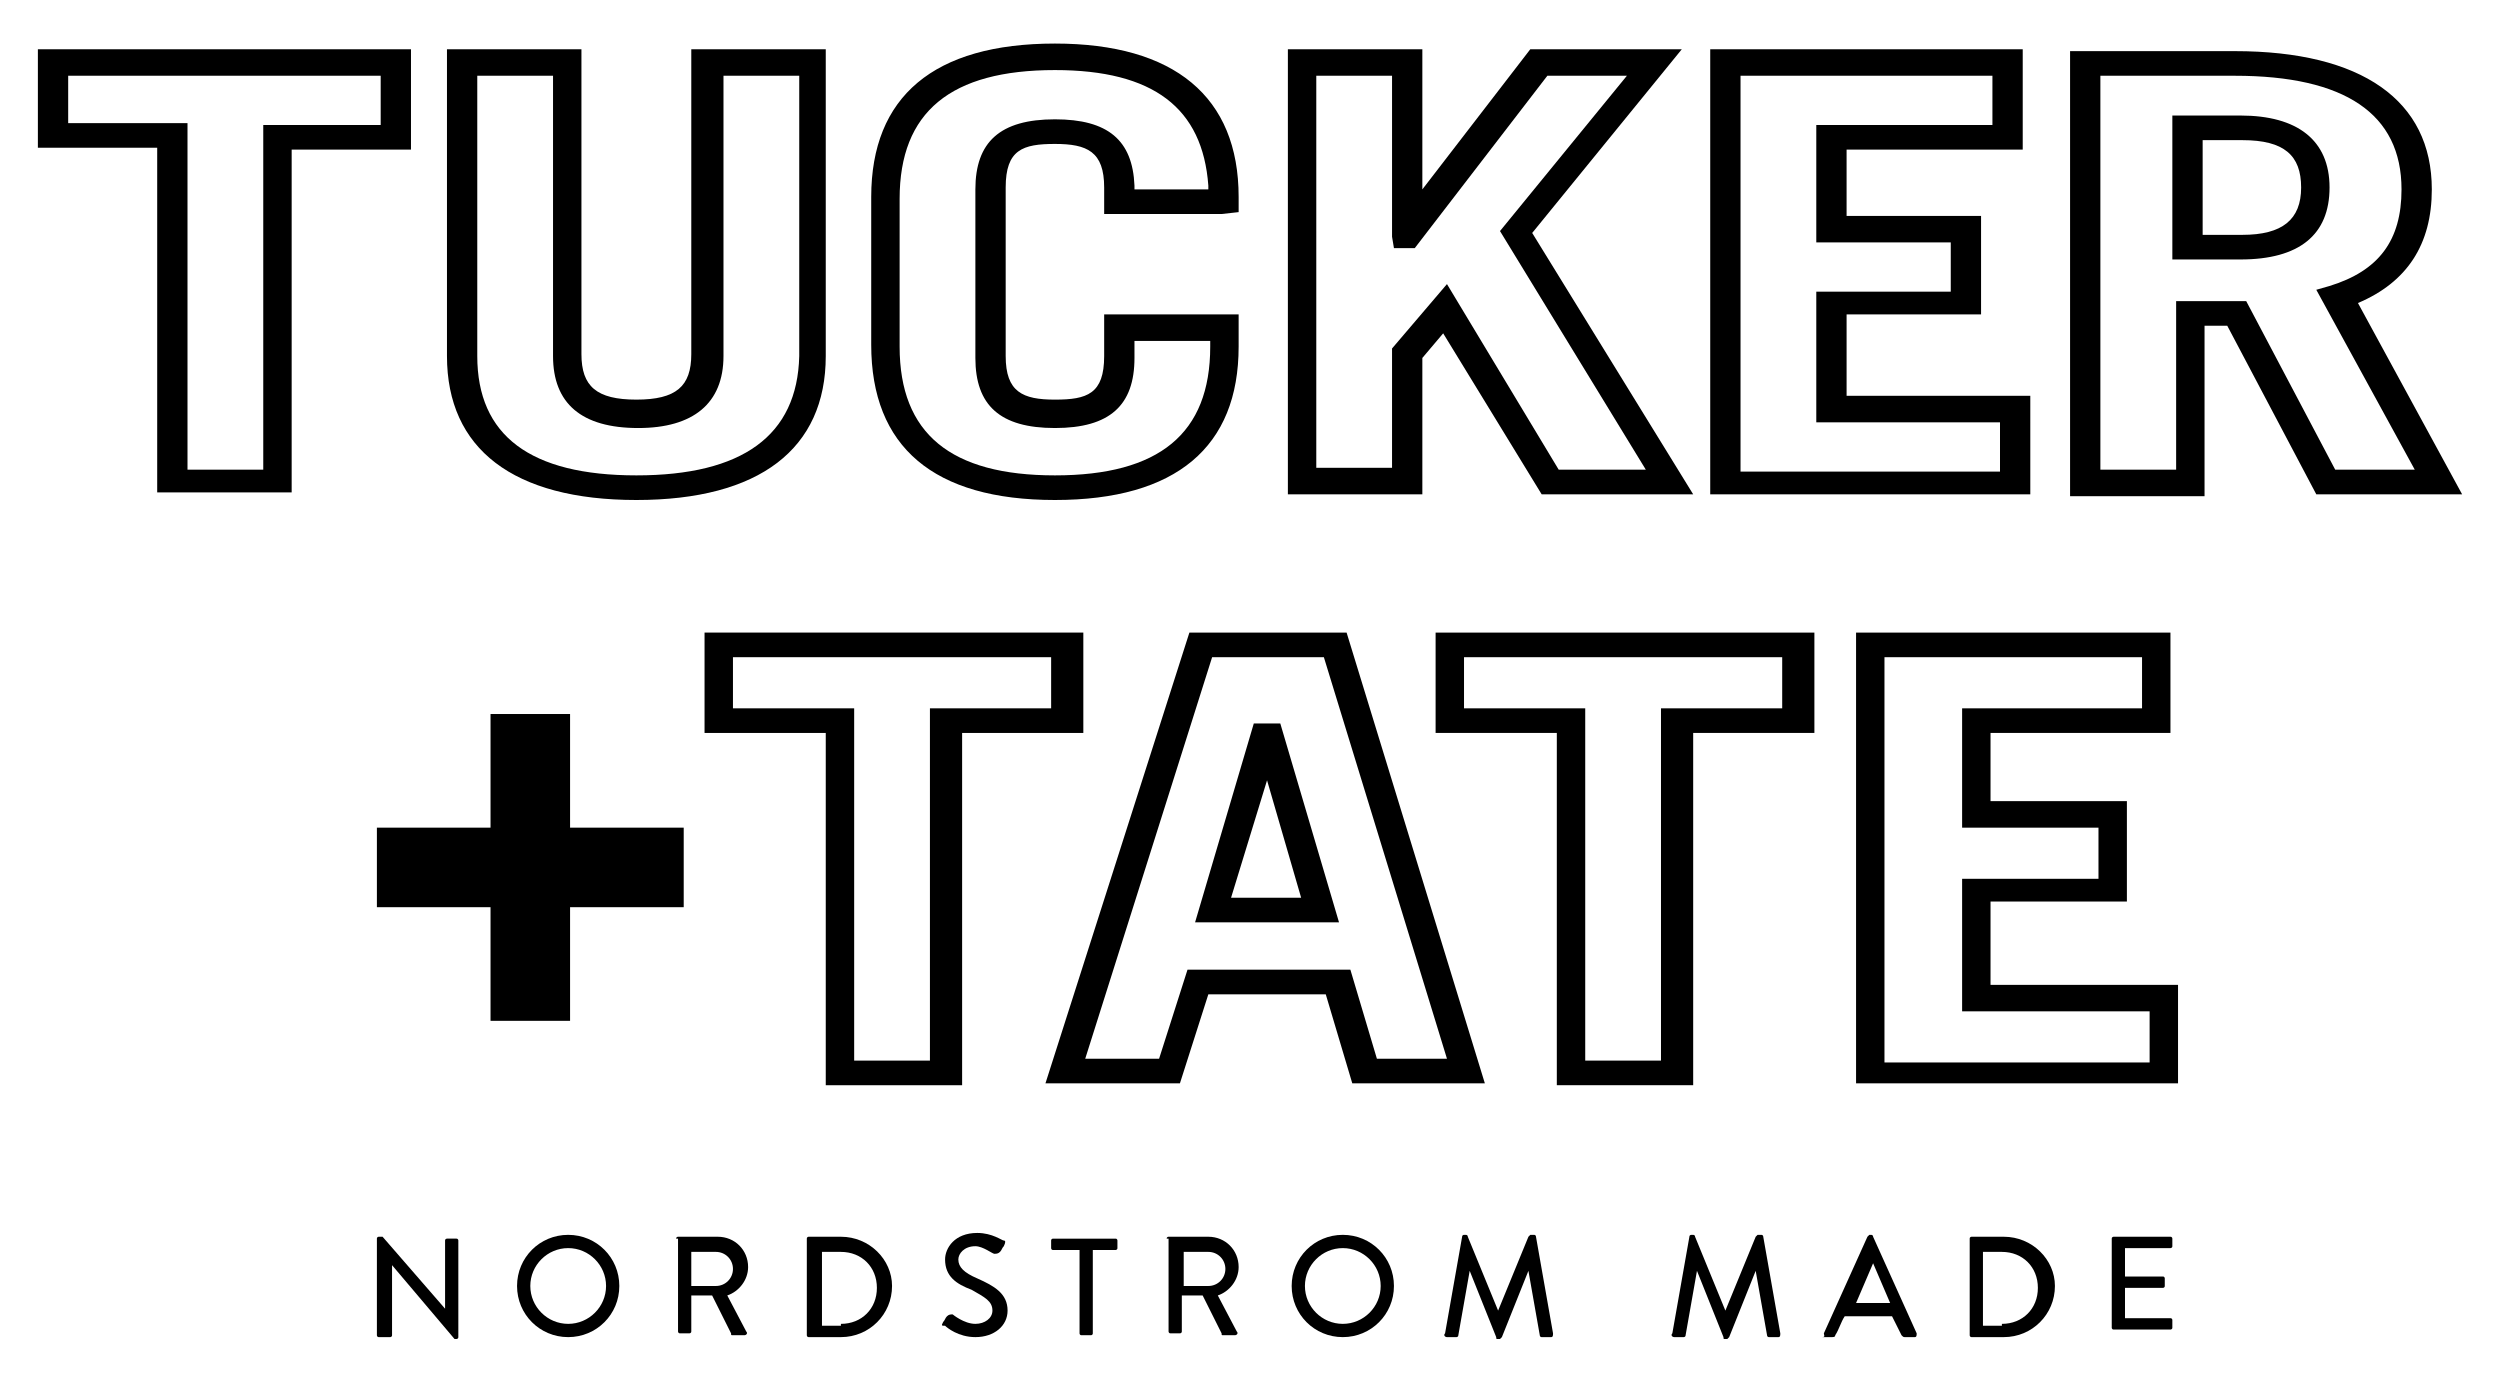 <?xml version="1.0" encoding="utf-8"?>
<!-- Generator: Adobe Illustrator 23.1.1, SVG Export Plug-In . SVG Version: 6.00 Build 0)  -->
<svg version="1.1" id="Layer_1" xmlns="http://www.w3.org/2000/svg" xmlns:xlink="http://www.w3.org/1999/xlink" x="0px" y="0px"
	 viewBox="0 0 132 73" style="enable-background:new 0 0 132 73;" xml:space="preserve">

<style type="text/css">
	.st0{fill:#000000;}
</style>


<g>
	<g>
		<polygon class="st0" points="30.1,43.7 30.1,37.7 25.9,37.7 25.9,43.7 19.9,43.7 19.9,47.9 25.9,47.9 25.9,53.9 30.1,53.9 30.1,47.9 
			36.1,47.9 36.1,43.7 		"/>
		<path class="st0" d="M21.7,2.6H2v5.2h6.3v18.2h7.1V7.9h6.3V2.6z M9.9,24.8V6.5H3.6V4h16.5v2.6h-6.2v18.2H9.9z"/>
		<path class="st0" d="M33.6,26.4c6.5,0,10-2.7,10-7.6V2.6h-7.1v16.1c0,1.7-0.8,2.4-2.9,2.4c-2.1,0-2.9-0.7-2.9-2.4V2.6h-7.1v16.2
			C23.6,23.7,27.1,26.4,33.6,26.4z M33.6,25.1c-5.6,0-8.4-2.1-8.4-6.3V4h4v14.8c0,2.5,1.5,3.8,4.5,3.8c2.9,0,4.5-1.3,4.5-3.8V4h4
			v14.8C42.1,23,39.2,25.1,33.6,25.1L33.6,25.1z"/>
		<path class="st0" d="M55.7,26.4c6.4,0,9.7-2.8,9.7-8.1v-1.7h-7.1v2.2c0,2-0.9,2.3-2.6,2.3c-1.7,0-2.6-0.4-2.6-2.3V9.9c0-2,0.9-2.3,2.6-2.3
			c1.7,0,2.6,0.4,2.6,2.3v1.4h6.2l0.9-0.1v-0.8c0-5.3-3.4-8.1-9.7-8.1c-6.4,0-9.7,2.8-9.7,8.1v7.8C46,23.6,49.3,26.4,55.7,26.4z
			 M55.7,25.1c-5.5,0-8.2-2.2-8.2-6.8v-7.8c0-4.6,2.7-6.8,8.2-6.8c5.2,0,7.8,2,8.1,6.1l0,0.2h-3.9l0-0.2c-0.1-2.4-1.4-3.5-4.2-3.5
			c-2.9,0-4.2,1.2-4.2,3.7v8.9c0,2.5,1.3,3.7,4.2,3.7c2.9,0,4.2-1.2,4.2-3.7V18h4v0.3C63.9,22.9,61.2,25.1,55.7,25.1L55.7,25.1z"/>
		<path class="st0" d="M75.1,18.9l1.1-1.3l5.2,8.5h8l-8.5-13.8l7.9-9.7h-8L75.1,10V2.6H68v23.5h7.1V18.9z M82.3,24.8L76.4,15l-2.9,3.4v6.3h-4V4
			h4v8.5l0.1,0.6h1.1l7-9.1h4.2l-6.7,8.2l7.7,12.6H82.3z"/>
		<path class="st0" d="M107.2,20.9h-9.7v-4.3h7.1v-5.2h-7.1V7.9h9.3V2.6H90.3v23.5h16.9V20.9z M91.9,24.8V4h13.3v2.6h-9.3v6.2h7.1v2.6h-7.1v6.9
			h9.7v2.6H91.9z"/>
		<g>
			<path class="st0" d="M123,9.9c0-2.5-1.7-3.8-4.7-3.8h-3.6v7.6h3.6C121.4,13.7,123,12.4,123,9.9z M116.3,12.4V7.4h2.1c2.2,0,3.1,0.8,3.1,2.5
				s-1,2.5-3.1,2.5H116.3z"/>
			<path class="st0" d="M116.5,17.2h1.1l4.7,8.9h7.7L124.5,16c2.6-1.1,3.9-3.1,3.9-6c0-4.7-3.7-7.3-10.4-7.3h-8.7v23.5h7.1V17.2z M123.3,24.8
				l-4.7-8.9h-3.7v8.9h-4V4h7.1c5.8,0,8.8,2,8.8,6c0,2.7-1.2,4.3-3.8,5.1l-0.7,0.2l5.2,9.5H123.3z"/>
		</g>
		<g>
			<path class="st0" d="M57.1,33.4H37.2v5.3h6.4v18.6h7.2V38.7h6.4V33.4z M45.1,55.9V37.4h-6.4v-2.7h16.8v2.7h-6.4v18.6H45.1z"/>
			<g>
				<path class="st0" d="M62.8,33.4l-7.6,23.8h7.1l1.5-4.7h6.2l1.4,4.7h7l-7.3-23.8H62.8z M72.7,55.9l-1.4-4.7h-8.6l-1.5,4.7h-3.9L64,34.7h5.9
					l6.5,21.2H72.7z"/>
				<path class="st0" d="M66.2,38.2l-3.1,10.5h7.6l-3.1-10.5H66.2z M65,47.4l1.9-6.2l1.8,6.2H65z"/>
			</g>
			<path class="st0" d="M75.8,38.7h6.4v18.6h7.2V38.7h6.4v-5.3H75.8V38.7z M83.7,55.9V37.4h-6.4v-2.7h16.8v2.7h-6.4v18.6H83.7z"/>
			<path class="st0" d="M114.6,38.7v-5.3H98v23.8H115V52h-9.9v-4.4h7.2v-5.3h-7.2v-3.6H114.6z M99.5,55.9V34.7h13.6v2.7h-9.5v6.3h7.2v2.7h-7.2v7
				h9.9v2.7H99.5z"/>
		</g>
	</g>
	<g>
		<path class="st0" d="M19.9,65.4c0-0.1,0.1-0.1,0.1-0.1h0.2l3.3,3.8h0v-3.6c0-0.1,0.1-0.1,0.1-0.1h0.5c0.1,0,0.1,0.1,0.1,0.1v5.1
			c0,0.1-0.1,0.1-0.1,0.1H24l-3.3-3.9h0v3.7c0,0.1-0.1,0.1-0.1,0.1H20c-0.1,0-0.1-0.1-0.1-0.1V65.4z"/>
		<path class="st0" d="M30,65.2c1.5,0,2.7,1.2,2.7,2.7c0,1.5-1.2,2.7-2.7,2.7c-1.5,0-2.7-1.2-2.7-2.7C27.3,66.4,28.5,65.2,30,65.2z M30,69.9
			c1.1,0,2-0.9,2-2c0-1.1-0.9-2-2-2c-1.1,0-2,0.9-2,2C28,69,28.9,69.9,30,69.9z"/>
		<path class="st0" d="M35.7,65.4c0-0.1,0.1-0.1,0.1-0.1h2.1c0.9,0,1.6,0.7,1.6,1.6c0,0.7-0.5,1.3-1.1,1.5l1,1.9c0.1,0.1,0,0.2-0.1,0.2h-0.6
			c-0.1,0-0.1,0-0.1-0.1l-1-2h-1.1v1.9c0,0.1-0.1,0.1-0.1,0.1h-0.5c-0.1,0-0.1-0.1-0.1-0.1V65.4z M37.8,67.9c0.5,0,0.9-0.4,0.9-0.9
			c0-0.5-0.4-0.9-0.9-0.9h-1.3v1.8H37.8z"/>
		<path class="st0" d="M42.6,65.4c0-0.1,0.1-0.1,0.1-0.1h1.7c1.5,0,2.7,1.2,2.7,2.6c0,1.5-1.2,2.7-2.7,2.7h-1.7c-0.1,0-0.1-0.1-0.1-0.1V65.4z
			 M44.4,69.9c1.1,0,1.9-0.8,1.9-1.9c0-1.1-0.8-1.9-1.9-1.9h-1v3.9H44.4z"/>
		<path class="st0" d="M49.8,69.8c0.1-0.1,0.1-0.2,0.2-0.3c0.1-0.1,0.2-0.1,0.3-0.1c0,0,0.6,0.5,1.2,0.5c0.5,0,0.9-0.3,0.9-0.7
			c0-0.5-0.4-0.7-1.1-1.1c-0.8-0.3-1.4-0.7-1.4-1.6c0-0.6,0.5-1.4,1.7-1.4c0.8,0,1.3,0.4,1.4,0.4c0.1,0,0.1,0.1,0,0.3
			c-0.1,0.1-0.1,0.2-0.2,0.3c-0.1,0.1-0.2,0.1-0.3,0.1c-0.1,0-0.6-0.4-1-0.4c-0.6,0-0.9,0.4-0.9,0.7c0,0.4,0.3,0.7,1,1
			c0.9,0.4,1.6,0.8,1.6,1.7c0,0.8-0.7,1.4-1.7,1.4c-0.9,0-1.5-0.5-1.6-0.6C49.7,70,49.7,70,49.8,69.8z"/>
		<path class="st0" d="M56.8,66h-1.2c-0.1,0-0.1-0.1-0.1-0.1v-0.4c0-0.1,0.1-0.1,0.1-0.1h3.3c0.1,0,0.1,0.1,0.1,0.1v0.4c0,0.1-0.1,0.1-0.1,0.1
			h-1.2v4.4c0,0.1-0.1,0.1-0.1,0.1h-0.5c-0.1,0-0.1-0.1-0.1-0.1V66z"/>
		<path class="st0" d="M61.6,65.4c0-0.1,0.1-0.1,0.1-0.1h2.1c0.9,0,1.6,0.7,1.6,1.6c0,0.7-0.5,1.3-1.1,1.5l1,1.9c0.1,0.1,0,0.2-0.1,0.2h-0.6
			c-0.1,0-0.1,0-0.1-0.1l-1-2h-1.1v1.9c0,0.1-0.1,0.1-0.1,0.1h-0.5c-0.1,0-0.1-0.1-0.1-0.1V65.4z M63.8,67.9c0.5,0,0.9-0.4,0.9-0.9
			c0-0.5-0.4-0.9-0.9-0.9h-1.3v1.8H63.8z"/>
		<path class="st0" d="M70.9,65.2c1.5,0,2.7,1.2,2.7,2.7c0,1.5-1.2,2.7-2.7,2.7c-1.5,0-2.7-1.2-2.7-2.7C68.2,66.4,69.4,65.2,70.9,65.2z
			 M70.9,69.9c1.1,0,2-0.9,2-2c0-1.1-0.9-2-2-2c-1.1,0-2,0.9-2,2C68.9,69,69.8,69.9,70.9,69.9z"/>
		<path class="st0" d="M77.2,65.3c0-0.1,0.1-0.1,0.1-0.1h0.1c0,0,0.1,0,0.1,0.1l1.6,3.9h0l1.6-3.9c0,0,0.1-0.1,0.1-0.1H81c0.1,0,0.1,0.1,0.1,0.1
			l0.9,5.1c0,0.1,0,0.2-0.1,0.2h-0.5c-0.1,0-0.1-0.1-0.1-0.1l-0.6-3.4c0,0,0,0,0,0l-1.4,3.5c0,0-0.1,0.1-0.1,0.1h-0.1
			c-0.1,0-0.1,0-0.1-0.1l-1.4-3.5c0,0,0,0,0,0L77,70.5c0,0.1-0.1,0.1-0.1,0.1h-0.5c-0.1,0-0.2-0.1-0.1-0.2L77.2,65.3z"/>
		<path class="st0" d="M89.2,65.3c0-0.1,0.1-0.1,0.1-0.1h0.1c0,0,0.1,0,0.1,0.1l1.6,3.9h0l1.6-3.9c0,0,0.1-0.1,0.1-0.1H93c0.1,0,0.1,0.1,0.1,0.1
			l0.9,5.1c0,0.1,0,0.2-0.1,0.2h-0.5c-0.1,0-0.1-0.1-0.1-0.1l-0.6-3.4c0,0,0,0,0,0l-1.4,3.5c0,0-0.1,0.1-0.1,0.1h-0.1
			c-0.1,0-0.1,0-0.1-0.1l-1.4-3.5c0,0,0,0,0,0L89,70.5c0,0.1-0.1,0.1-0.1,0.1h-0.5c-0.1,0-0.2-0.1-0.1-0.2L89.2,65.3z"/>
		<path class="st0" d="M96.3,70.4l2.3-5.1c0,0,0.1-0.1,0.1-0.1h0.1c0,0,0.1,0,0.1,0.1l2.3,5.1c0,0.1,0,0.2-0.1,0.2h-0.5c-0.1,0-0.1,0-0.2-0.1
			l-0.5-1h-2.5c-0.2,0.3-0.3,0.7-0.5,1c0,0.1-0.1,0.1-0.2,0.1h-0.5C96.4,70.6,96.3,70.5,96.3,70.4z M99.8,68.8l-0.9-2.1h0l-0.9,2.1
			H99.8z"/>
		<path class="st0" d="M104,65.4c0-0.1,0.1-0.1,0.1-0.1h1.7c1.5,0,2.7,1.2,2.7,2.6c0,1.5-1.2,2.7-2.7,2.7h-1.7c-0.1,0-0.1-0.1-0.1-0.1V65.4z
			 M105.7,69.9c1.1,0,1.9-0.8,1.9-1.9c0-1.1-0.8-1.9-1.9-1.9h-1v3.9H105.7z"/>
		<path class="st0" d="M111.5,65.4c0-0.1,0.1-0.1,0.1-0.1h3c0.1,0,0.1,0.1,0.1,0.1v0.4c0,0.1-0.1,0.1-0.1,0.1h-2.4v1.5h2c0.1,0,0.1,0.1,0.1,0.1
			v0.4c0,0.1-0.1,0.1-0.1,0.1h-2v1.6h2.4c0.1,0,0.1,0.1,0.1,0.1v0.4c0,0.1-0.1,0.1-0.1,0.1h-3c-0.1,0-0.1-0.1-0.1-0.1V65.4z"/>
	</g>
</g>
</svg>

